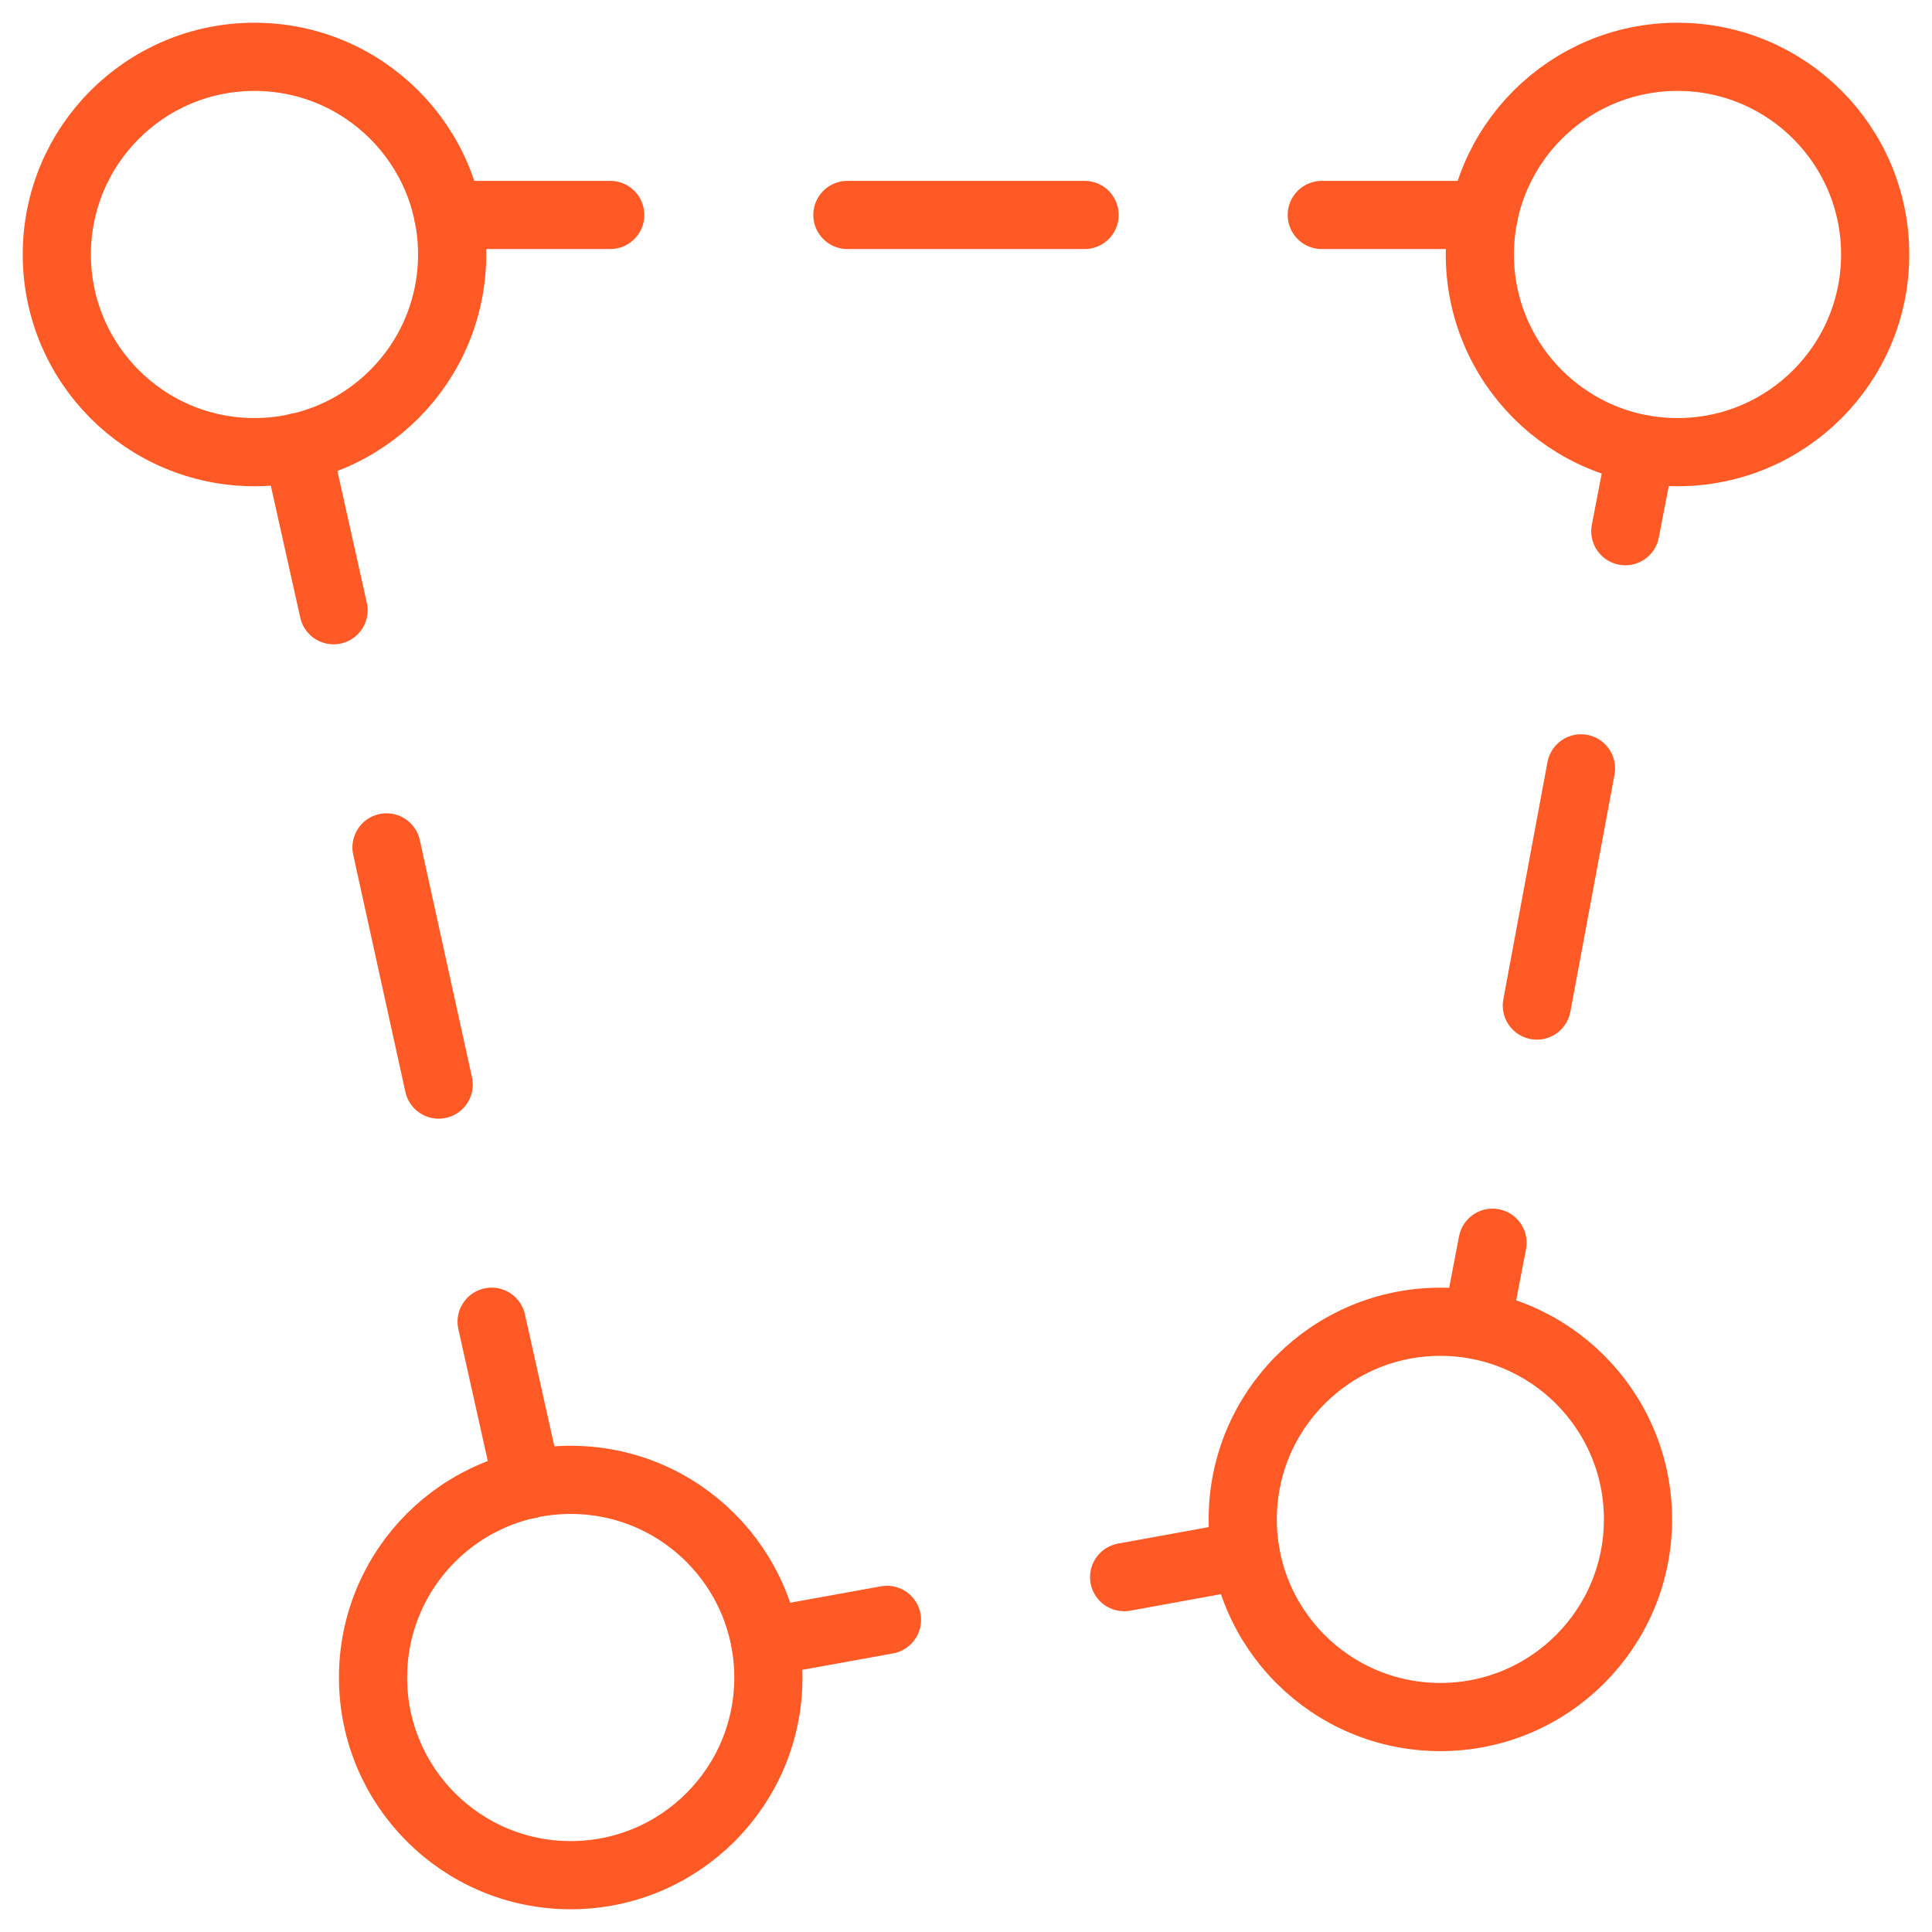 <svg xmlns="http://www.w3.org/2000/svg" xmlns:xlink="http://www.w3.org/1999/xlink" width="34px" height="34px" viewBox="0 0 34 34"><title>C52C9AE8-513D-45AA-B51C-59E2231BFCC5</title><g id="Features-pages" stroke="none" stroke-width="1" fill="none" fill-rule="evenodd" stroke-linecap="round" stroke-linejoin="round"><g id="Project-Resource-&amp;-Financial-Management-" transform="translate(-1088, -4913)" stroke="#FF5A25" stroke-width="1.2"><g id="agile-development" transform="translate(1089, 4914)"><path d="M6.957,3.478 C6.957,1.557 5.4,0 3.478,0 C1.557,0 0,1.557 0,3.478 C0,5.4 1.557,6.957 3.478,6.957 C5.4,6.957 6.957,5.4 6.957,3.478 Z" id="Stroke-1"></path><path d="M32,3.478 C32,1.557 30.443,0 28.522,0 C26.6,0 25.043,1.557 25.043,3.478 C25.043,5.4 26.6,6.957 28.522,6.957 C30.443,6.957 32,5.4 32,3.478 Z" id="Stroke-3"></path><path d="M27.826,25.739 C27.826,23.818 26.269,22.261 24.348,22.261 C22.426,22.261 20.87,23.818 20.87,25.739 C20.87,27.661 22.426,29.217 24.348,29.217 C26.269,29.217 27.826,27.661 27.826,25.739 Z" id="Stroke-5"></path><path d="M12.522,28.522 C12.522,26.6 10.965,25.043 9.043,25.043 C7.122,25.043 5.565,26.6 5.565,28.522 C5.565,30.443 7.122,32 9.043,32 C10.965,32 12.522,30.443 12.522,28.522 Z" id="Stroke-7"></path><line x1="9.739" y1="2.783" x2="6.887" y2="2.783" id="Stroke-9"></line><line x1="25.113" y1="2.783" x2="22.261" y2="2.783" id="Stroke-11"></line><line x1="18.087" y1="2.783" x2="13.913" y2="2.783" id="Stroke-13"></line><line x1="14.609" y1="27.507" x2="12.466" y2="27.895" id="Stroke-15"></line><line x1="20.925" y1="26.365" x2="18.783" y2="26.755" id="Stroke-17"></line><line x1="4.87" y1="9.739" x2="4.23" y2="6.873" id="Stroke-19"></line><line x1="8.292" y1="25.128" x2="7.652" y2="22.26" id="Stroke-21"></line><line x1="6.72" y1="18.087" x2="5.802" y2="13.913" id="Stroke-23"></line><line x1="26.823" y1="12.522" x2="26.046" y2="16.696" id="Stroke-25"></line><line x1="25.266" y1="20.87" x2="24.988" y2="22.317" id="Stroke-27"></line><line x1="27.882" y1="6.901" x2="27.603" y2="8.348" id="Stroke-29"></line></g></g></g></svg>